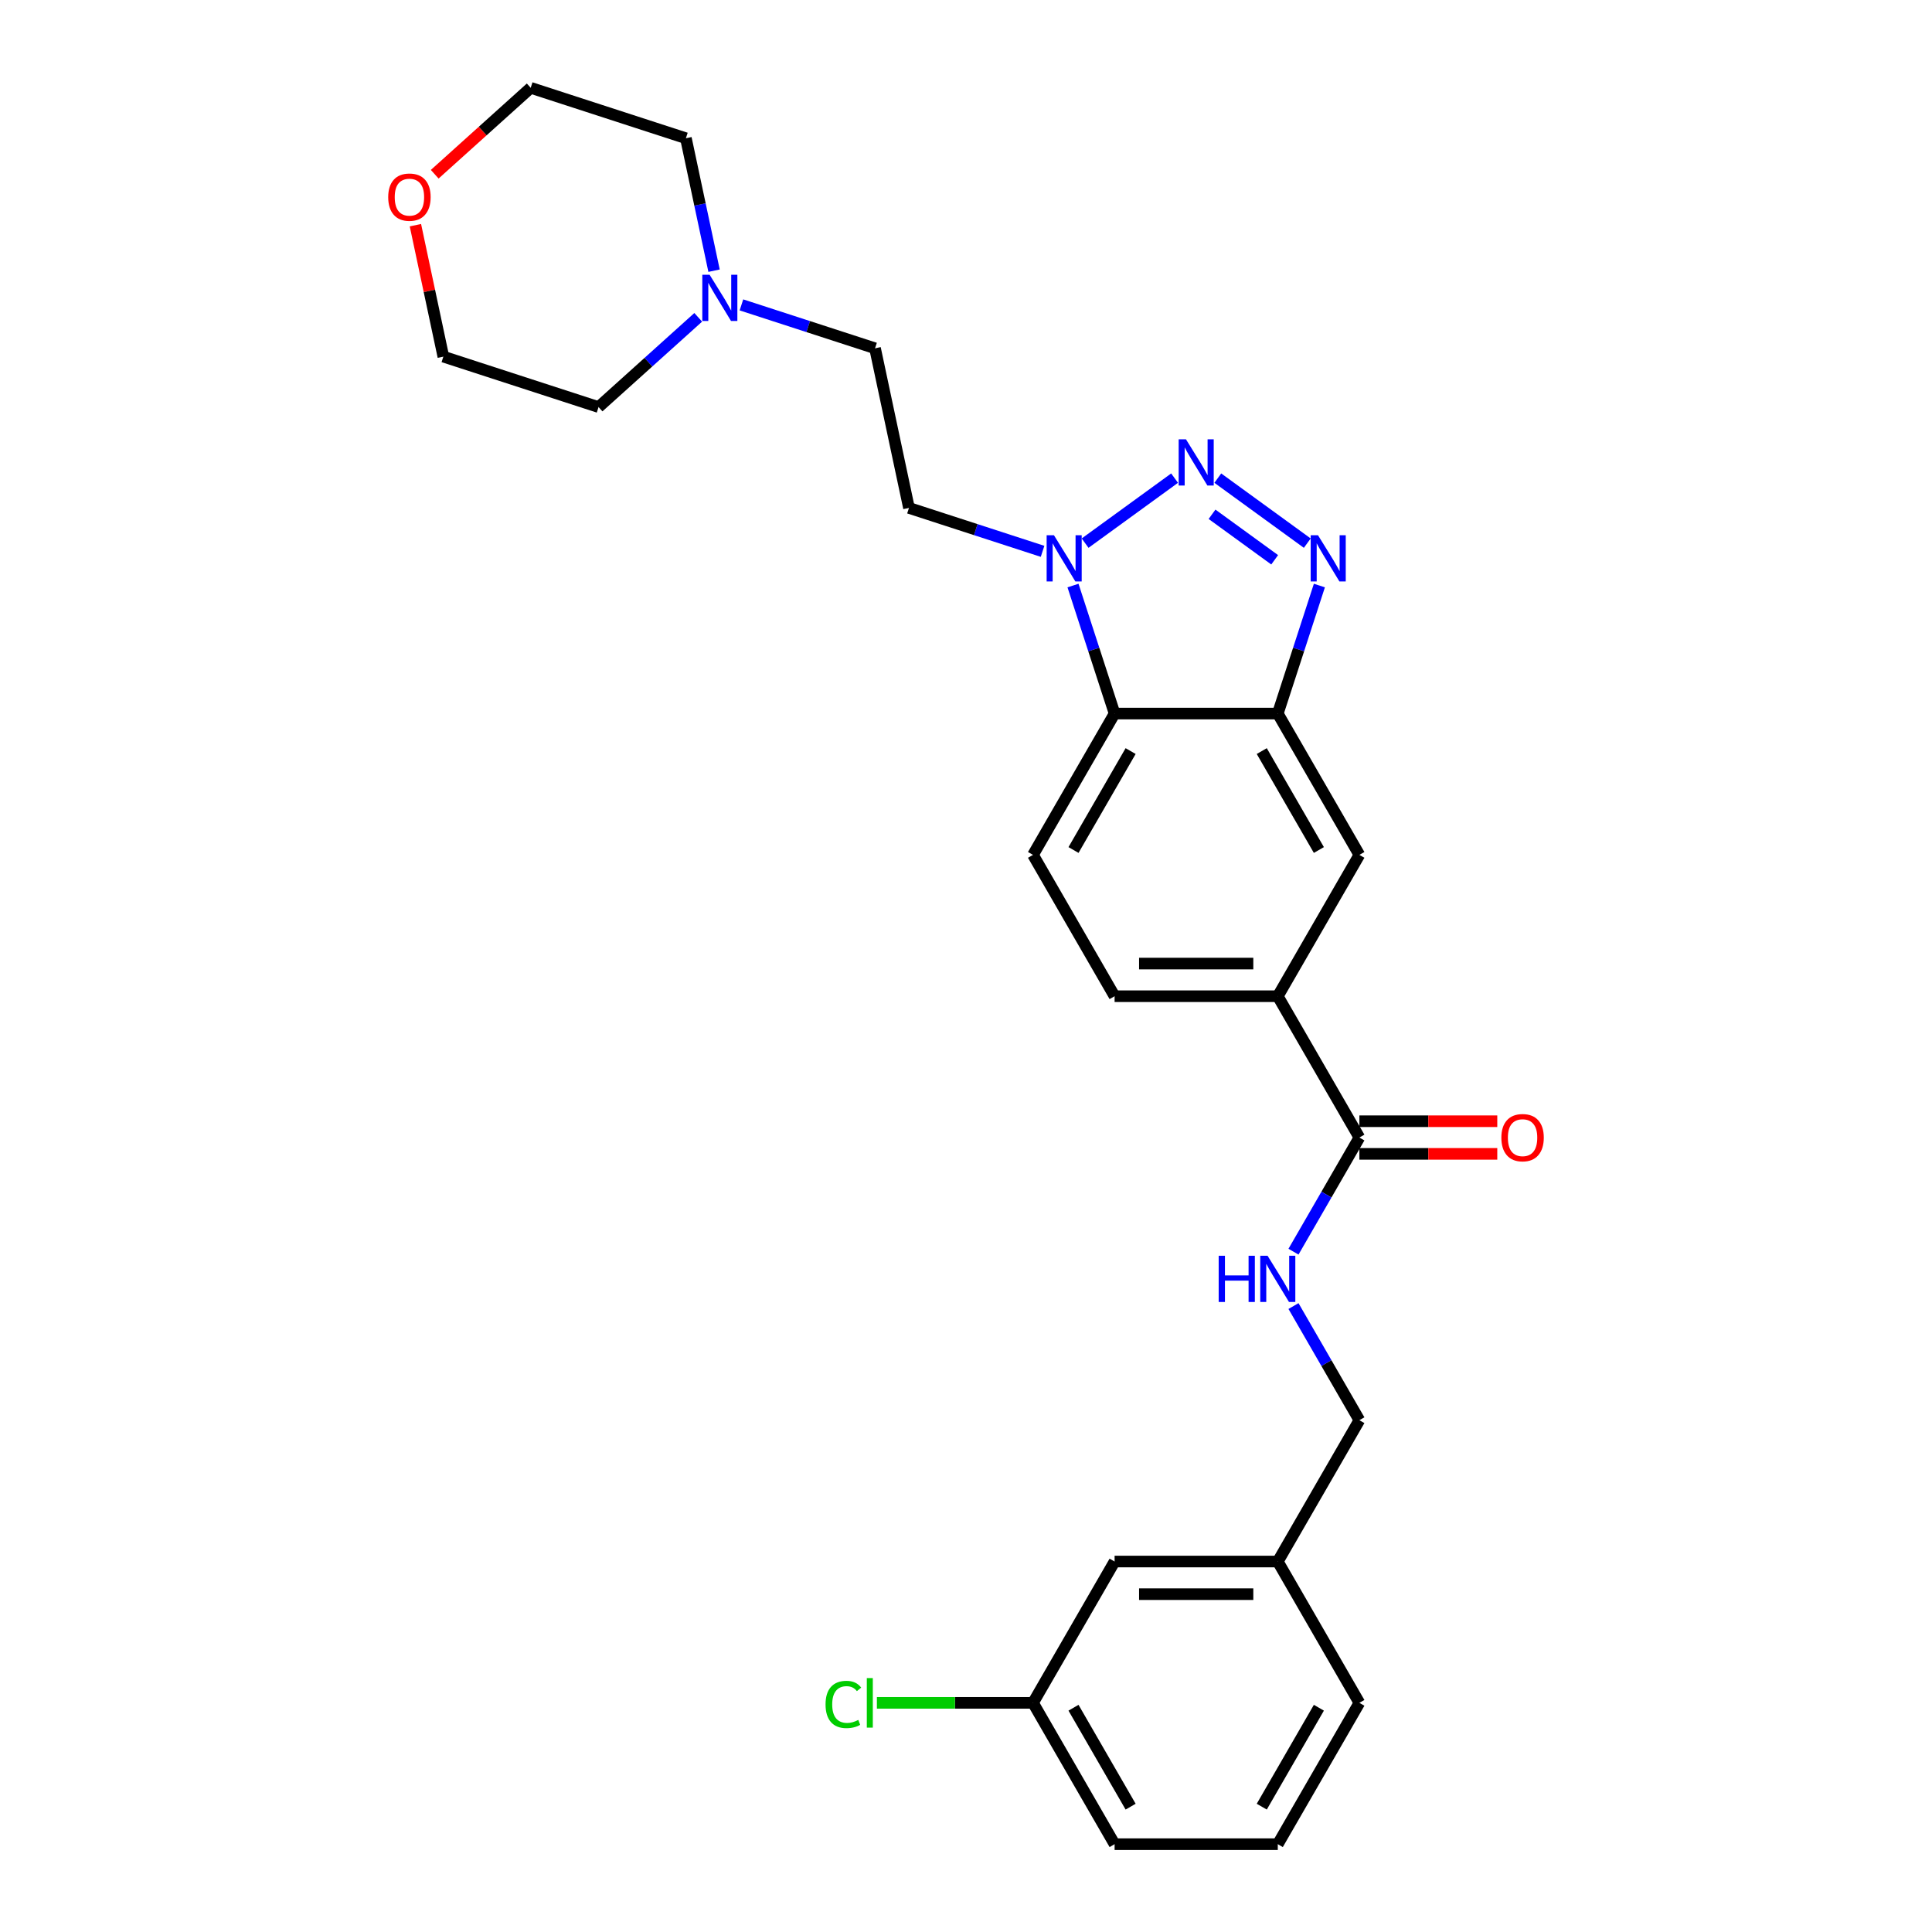 <?xml version='1.0' encoding='iso-8859-1'?>
<svg version='1.1' baseProfile='full'
              xmlns='http://www.w3.org/2000/svg'
                      xmlns:rdkit='http://www.rdkit.org/xml'
                      xmlns:xlink='http://www.w3.org/1999/xlink'
                  xml:space='preserve'
width='1000px' height='1000px' viewBox='0 0 1000 1000'>
<!-- END OF HEADER -->
<rect style='opacity:1.0;fill:#FFFFFF;stroke:none' width='1000' height='1000' x='0' y='0'> </rect>
<path class='bond-0' d='M 630.332,247.48 L 676.646,281.13' style='fill:none;fill-rule:evenodd;stroke:#0000FF;stroke-width:6px;stroke-linecap:butt;stroke-linejoin:miter;stroke-opacity:1' />
<path class='bond-0' d='M 627.349,266.195 L 659.769,289.749' style='fill:none;fill-rule:evenodd;stroke:#0000FF;stroke-width:6px;stroke-linecap:butt;stroke-linejoin:miter;stroke-opacity:1' />
<path class='bond-1' d='M 607.965,247.48 L 561.65,281.13' style='fill:none;fill-rule:evenodd;stroke:#0000FF;stroke-width:6px;stroke-linecap:butt;stroke-linejoin:miter;stroke-opacity:1' />
<path class='bond-2' d='M 682.911,303.076 L 672.147,336.207' style='fill:none;fill-rule:evenodd;stroke:#0000FF;stroke-width:6px;stroke-linecap:butt;stroke-linejoin:miter;stroke-opacity:1' />
<path class='bond-2' d='M 672.147,336.207 L 661.382,369.337' style='fill:none;fill-rule:evenodd;stroke:#000000;stroke-width:6px;stroke-linecap:butt;stroke-linejoin:miter;stroke-opacity:1' />
<path class='bond-3' d='M 555.385,303.076 L 566.149,336.207' style='fill:none;fill-rule:evenodd;stroke:#0000FF;stroke-width:6px;stroke-linecap:butt;stroke-linejoin:miter;stroke-opacity:1' />
<path class='bond-3' d='M 566.149,336.207 L 576.914,369.337' style='fill:none;fill-rule:evenodd;stroke:#000000;stroke-width:6px;stroke-linecap:butt;stroke-linejoin:miter;stroke-opacity:1' />
<path class='bond-8' d='M 539.629,285.37 L 505.054,274.136' style='fill:none;fill-rule:evenodd;stroke:#0000FF;stroke-width:6px;stroke-linecap:butt;stroke-linejoin:miter;stroke-opacity:1' />
<path class='bond-8' d='M 505.054,274.136 L 470.479,262.902' style='fill:none;fill-rule:evenodd;stroke:#000000;stroke-width:6px;stroke-linecap:butt;stroke-linejoin:miter;stroke-opacity:1' />
<path class='bond-6' d='M 661.382,369.337 L 703.616,442.488' style='fill:none;fill-rule:evenodd;stroke:#000000;stroke-width:6px;stroke-linecap:butt;stroke-linejoin:miter;stroke-opacity:1' />
<path class='bond-6' d='M 653.087,388.757 L 682.65,439.962' style='fill:none;fill-rule:evenodd;stroke:#000000;stroke-width:6px;stroke-linecap:butt;stroke-linejoin:miter;stroke-opacity:1' />
<path class='bond-27' d='M 661.382,369.337 L 576.914,369.337' style='fill:none;fill-rule:evenodd;stroke:#000000;stroke-width:6px;stroke-linecap:butt;stroke-linejoin:miter;stroke-opacity:1' />
<path class='bond-7' d='M 576.914,369.337 L 534.68,442.488' style='fill:none;fill-rule:evenodd;stroke:#000000;stroke-width:6px;stroke-linecap:butt;stroke-linejoin:miter;stroke-opacity:1' />
<path class='bond-7' d='M 585.209,388.757 L 555.646,439.962' style='fill:none;fill-rule:evenodd;stroke:#000000;stroke-width:6px;stroke-linecap:butt;stroke-linejoin:miter;stroke-opacity:1' />
<path class='bond-4' d='M 703.616,588.79 L 661.382,515.639' style='fill:none;fill-rule:evenodd;stroke:#000000;stroke-width:6px;stroke-linecap:butt;stroke-linejoin:miter;stroke-opacity:1' />
<path class='bond-9' d='M 703.616,588.79 L 686.561,618.33' style='fill:none;fill-rule:evenodd;stroke:#000000;stroke-width:6px;stroke-linecap:butt;stroke-linejoin:miter;stroke-opacity:1' />
<path class='bond-9' d='M 686.561,618.33 L 669.506,647.869' style='fill:none;fill-rule:evenodd;stroke:#0000FF;stroke-width:6px;stroke-linecap:butt;stroke-linejoin:miter;stroke-opacity:1' />
<path class='bond-12' d='M 703.616,597.237 L 739.303,597.237' style='fill:none;fill-rule:evenodd;stroke:#000000;stroke-width:6px;stroke-linecap:butt;stroke-linejoin:miter;stroke-opacity:1' />
<path class='bond-12' d='M 739.303,597.237 L 774.991,597.237' style='fill:none;fill-rule:evenodd;stroke:#FF0000;stroke-width:6px;stroke-linecap:butt;stroke-linejoin:miter;stroke-opacity:1' />
<path class='bond-12' d='M 703.616,580.343 L 739.303,580.343' style='fill:none;fill-rule:evenodd;stroke:#000000;stroke-width:6px;stroke-linecap:butt;stroke-linejoin:miter;stroke-opacity:1' />
<path class='bond-12' d='M 739.303,580.343 L 774.991,580.343' style='fill:none;fill-rule:evenodd;stroke:#FF0000;stroke-width:6px;stroke-linecap:butt;stroke-linejoin:miter;stroke-opacity:1' />
<path class='bond-5' d='M 661.382,515.639 L 703.616,442.488' style='fill:none;fill-rule:evenodd;stroke:#000000;stroke-width:6px;stroke-linecap:butt;stroke-linejoin:miter;stroke-opacity:1' />
<path class='bond-28' d='M 661.382,515.639 L 576.914,515.639' style='fill:none;fill-rule:evenodd;stroke:#000000;stroke-width:6px;stroke-linecap:butt;stroke-linejoin:miter;stroke-opacity:1' />
<path class='bond-28' d='M 648.712,498.746 L 589.584,498.746' style='fill:none;fill-rule:evenodd;stroke:#000000;stroke-width:6px;stroke-linecap:butt;stroke-linejoin:miter;stroke-opacity:1' />
<path class='bond-11' d='M 534.68,442.488 L 576.914,515.639' style='fill:none;fill-rule:evenodd;stroke:#000000;stroke-width:6px;stroke-linecap:butt;stroke-linejoin:miter;stroke-opacity:1' />
<path class='bond-13' d='M 470.479,262.902 L 452.917,180.28' style='fill:none;fill-rule:evenodd;stroke:#000000;stroke-width:6px;stroke-linecap:butt;stroke-linejoin:miter;stroke-opacity:1' />
<path class='bond-15' d='M 669.506,676.014 L 686.561,705.553' style='fill:none;fill-rule:evenodd;stroke:#0000FF;stroke-width:6px;stroke-linecap:butt;stroke-linejoin:miter;stroke-opacity:1' />
<path class='bond-15' d='M 686.561,705.553 L 703.616,735.092' style='fill:none;fill-rule:evenodd;stroke:#000000;stroke-width:6px;stroke-linecap:butt;stroke-linejoin:miter;stroke-opacity:1' />
<path class='bond-10' d='M 383.767,157.812 L 418.342,169.046' style='fill:none;fill-rule:evenodd;stroke:#0000FF;stroke-width:6px;stroke-linecap:butt;stroke-linejoin:miter;stroke-opacity:1' />
<path class='bond-10' d='M 418.342,169.046 L 452.917,180.28' style='fill:none;fill-rule:evenodd;stroke:#000000;stroke-width:6px;stroke-linecap:butt;stroke-linejoin:miter;stroke-opacity:1' />
<path class='bond-20' d='M 361.4,164.248 L 335.606,187.473' style='fill:none;fill-rule:evenodd;stroke:#0000FF;stroke-width:6px;stroke-linecap:butt;stroke-linejoin:miter;stroke-opacity:1' />
<path class='bond-20' d='M 335.606,187.473 L 309.812,210.698' style='fill:none;fill-rule:evenodd;stroke:#000000;stroke-width:6px;stroke-linecap:butt;stroke-linejoin:miter;stroke-opacity:1' />
<path class='bond-21' d='M 369.593,140.106 L 362.307,105.831' style='fill:none;fill-rule:evenodd;stroke:#0000FF;stroke-width:6px;stroke-linecap:butt;stroke-linejoin:miter;stroke-opacity:1' />
<path class='bond-21' d='M 362.307,105.831 L 355.022,71.556' style='fill:none;fill-rule:evenodd;stroke:#000000;stroke-width:6px;stroke-linecap:butt;stroke-linejoin:miter;stroke-opacity:1' />
<path class='bond-14' d='M 225.009,90.186 L 249.849,67.82' style='fill:none;fill-rule:evenodd;stroke:#FF0000;stroke-width:6px;stroke-linecap:butt;stroke-linejoin:miter;stroke-opacity:1' />
<path class='bond-14' d='M 249.849,67.82 L 274.689,45.455' style='fill:none;fill-rule:evenodd;stroke:#000000;stroke-width:6px;stroke-linecap:butt;stroke-linejoin:miter;stroke-opacity:1' />
<path class='bond-29' d='M 215.016,116.553 L 222.247,150.575' style='fill:none;fill-rule:evenodd;stroke:#FF0000;stroke-width:6px;stroke-linecap:butt;stroke-linejoin:miter;stroke-opacity:1' />
<path class='bond-29' d='M 222.247,150.575 L 229.479,184.596' style='fill:none;fill-rule:evenodd;stroke:#000000;stroke-width:6px;stroke-linecap:butt;stroke-linejoin:miter;stroke-opacity:1' />
<path class='bond-18' d='M 703.616,735.092 L 661.382,808.243' style='fill:none;fill-rule:evenodd;stroke:#000000;stroke-width:6px;stroke-linecap:butt;stroke-linejoin:miter;stroke-opacity:1' />
<path class='bond-16' d='M 576.914,808.243 L 661.382,808.243' style='fill:none;fill-rule:evenodd;stroke:#000000;stroke-width:6px;stroke-linecap:butt;stroke-linejoin:miter;stroke-opacity:1' />
<path class='bond-16' d='M 589.584,825.137 L 648.712,825.137' style='fill:none;fill-rule:evenodd;stroke:#000000;stroke-width:6px;stroke-linecap:butt;stroke-linejoin:miter;stroke-opacity:1' />
<path class='bond-17' d='M 576.914,808.243 L 534.68,881.394' style='fill:none;fill-rule:evenodd;stroke:#000000;stroke-width:6px;stroke-linecap:butt;stroke-linejoin:miter;stroke-opacity:1' />
<path class='bond-19' d='M 534.68,881.394 L 494.28,881.394' style='fill:none;fill-rule:evenodd;stroke:#000000;stroke-width:6px;stroke-linecap:butt;stroke-linejoin:miter;stroke-opacity:1' />
<path class='bond-19' d='M 494.28,881.394 L 453.879,881.394' style='fill:none;fill-rule:evenodd;stroke:#00CC00;stroke-width:6px;stroke-linecap:butt;stroke-linejoin:miter;stroke-opacity:1' />
<path class='bond-30' d='M 534.68,881.394 L 576.914,954.545' style='fill:none;fill-rule:evenodd;stroke:#000000;stroke-width:6px;stroke-linecap:butt;stroke-linejoin:miter;stroke-opacity:1' />
<path class='bond-30' d='M 555.646,883.92 L 585.209,935.126' style='fill:none;fill-rule:evenodd;stroke:#000000;stroke-width:6px;stroke-linecap:butt;stroke-linejoin:miter;stroke-opacity:1' />
<path class='bond-26' d='M 661.382,808.243 L 703.616,881.394' style='fill:none;fill-rule:evenodd;stroke:#000000;stroke-width:6px;stroke-linecap:butt;stroke-linejoin:miter;stroke-opacity:1' />
<path class='bond-23' d='M 309.812,210.698 L 229.479,184.596' style='fill:none;fill-rule:evenodd;stroke:#000000;stroke-width:6px;stroke-linecap:butt;stroke-linejoin:miter;stroke-opacity:1' />
<path class='bond-24' d='M 355.022,71.556 L 274.689,45.455' style='fill:none;fill-rule:evenodd;stroke:#000000;stroke-width:6px;stroke-linecap:butt;stroke-linejoin:miter;stroke-opacity:1' />
<path class='bond-22' d='M 661.382,954.545 L 703.616,881.394' style='fill:none;fill-rule:evenodd;stroke:#000000;stroke-width:6px;stroke-linecap:butt;stroke-linejoin:miter;stroke-opacity:1' />
<path class='bond-22' d='M 653.087,935.126 L 682.65,883.92' style='fill:none;fill-rule:evenodd;stroke:#000000;stroke-width:6px;stroke-linecap:butt;stroke-linejoin:miter;stroke-opacity:1' />
<path class='bond-25' d='M 661.382,954.545 L 576.914,954.545' style='fill:none;fill-rule:evenodd;stroke:#000000;stroke-width:6px;stroke-linecap:butt;stroke-linejoin:miter;stroke-opacity:1' />
<path  class='atom-0' d='M 613.86 227.394
L 621.699 240.064
Q 622.476 241.315, 623.726 243.578
Q 624.976 245.842, 625.044 245.977
L 625.044 227.394
L 628.22 227.394
L 628.22 251.316
L 624.942 251.316
L 616.53 237.463
Q 615.55 235.841, 614.502 233.983
Q 613.489 232.125, 613.185 231.55
L 613.185 251.316
L 610.076 251.316
L 610.076 227.394
L 613.86 227.394
' fill='#0000FF'/>
<path  class='atom-1' d='M 682.196 277.043
L 690.035 289.713
Q 690.812 290.963, 692.062 293.227
Q 693.312 295.491, 693.38 295.626
L 693.38 277.043
L 696.556 277.043
L 696.556 300.964
L 693.278 300.964
L 684.865 287.112
Q 683.885 285.49, 682.838 283.632
Q 681.824 281.773, 681.52 281.199
L 681.52 300.964
L 678.412 300.964
L 678.412 277.043
L 682.196 277.043
' fill='#0000FF'/>
<path  class='atom-2' d='M 545.525 277.043
L 553.363 289.713
Q 554.14 290.963, 555.39 293.227
Q 556.641 295.491, 556.708 295.626
L 556.708 277.043
L 559.884 277.043
L 559.884 300.964
L 556.607 300.964
L 548.194 287.112
Q 547.214 285.49, 546.167 283.632
Q 545.153 281.773, 544.849 281.199
L 544.849 300.964
L 541.741 300.964
L 541.741 277.043
L 545.525 277.043
' fill='#0000FF'/>
<path  class='atom-10' d='M 630.788 649.981
L 634.031 649.981
L 634.031 660.151
L 646.262 660.151
L 646.262 649.981
L 649.506 649.981
L 649.506 673.902
L 646.262 673.902
L 646.262 662.854
L 634.031 662.854
L 634.031 673.902
L 630.788 673.902
L 630.788 649.981
' fill='#0000FF'/>
<path  class='atom-10' d='M 656.094 649.981
L 663.933 662.651
Q 664.71 663.901, 665.96 666.165
Q 667.21 668.428, 667.278 668.564
L 667.278 649.981
L 670.454 649.981
L 670.454 673.902
L 667.176 673.902
L 658.763 660.049
Q 657.783 658.427, 656.736 656.569
Q 655.722 654.711, 655.418 654.136
L 655.418 673.902
L 652.31 673.902
L 652.31 649.981
L 656.094 649.981
' fill='#0000FF'/>
<path  class='atom-11' d='M 367.296 142.218
L 375.135 154.888
Q 375.912 156.138, 377.162 158.402
Q 378.412 160.665, 378.48 160.8
L 378.48 142.218
L 381.656 142.218
L 381.656 166.139
L 378.378 166.139
L 369.965 152.286
Q 368.985 150.664, 367.938 148.806
Q 366.924 146.948, 366.62 146.373
L 366.62 166.139
L 363.512 166.139
L 363.512 142.218
L 367.296 142.218
' fill='#0000FF'/>
<path  class='atom-13' d='M 777.102 588.858
Q 777.102 583.114, 779.94 579.904
Q 782.779 576.694, 788.083 576.694
Q 793.388 576.694, 796.226 579.904
Q 799.064 583.114, 799.064 588.858
Q 799.064 594.669, 796.192 597.98
Q 793.32 601.258, 788.083 601.258
Q 782.812 601.258, 779.94 597.98
Q 777.102 594.703, 777.102 588.858
M 788.083 598.555
Q 791.732 598.555, 793.692 596.122
Q 795.685 593.656, 795.685 588.858
Q 795.685 584.161, 793.692 581.796
Q 791.732 579.397, 788.083 579.397
Q 784.434 579.397, 782.441 581.763
Q 780.481 584.128, 780.481 588.858
Q 780.481 593.689, 782.441 596.122
Q 784.434 598.555, 788.083 598.555
' fill='#FF0000'/>
<path  class='atom-15' d='M 200.936 102.042
Q 200.936 96.298, 203.774 93.088
Q 206.612 89.879, 211.917 89.879
Q 217.221 89.879, 220.06 93.088
Q 222.898 96.298, 222.898 102.042
Q 222.898 107.853, 220.026 111.164
Q 217.154 114.442, 211.917 114.442
Q 206.646 114.442, 203.774 111.164
Q 200.936 107.887, 200.936 102.042
M 211.917 111.739
Q 215.566 111.739, 217.526 109.306
Q 219.519 106.84, 219.519 102.042
Q 219.519 97.346, 217.526 94.981
Q 215.566 92.582, 211.917 92.582
Q 208.268 92.582, 206.274 94.947
Q 204.315 97.312, 204.315 102.042
Q 204.315 106.873, 206.274 109.306
Q 208.268 111.739, 211.917 111.739
' fill='#FF0000'/>
<path  class='atom-20' d='M 427.305 882.222
Q 427.305 876.276, 430.076 873.167
Q 432.88 870.025, 438.185 870.025
Q 443.118 870.025, 445.753 873.505
L 443.523 875.33
Q 441.597 872.796, 438.185 872.796
Q 434.57 872.796, 432.644 875.228
Q 430.752 877.627, 430.752 882.222
Q 430.752 886.952, 432.711 889.385
Q 434.705 891.818, 438.556 891.818
Q 441.192 891.818, 444.266 890.23
L 445.212 892.764
Q 443.962 893.575, 442.07 894.048
Q 440.178 894.521, 438.083 894.521
Q 432.88 894.521, 430.076 891.345
Q 427.305 888.169, 427.305 882.222
' fill='#00CC00'/>
<path  class='atom-20' d='M 448.659 868.572
L 451.767 868.572
L 451.767 894.217
L 448.659 894.217
L 448.659 868.572
' fill='#00CC00'/>
</svg>

